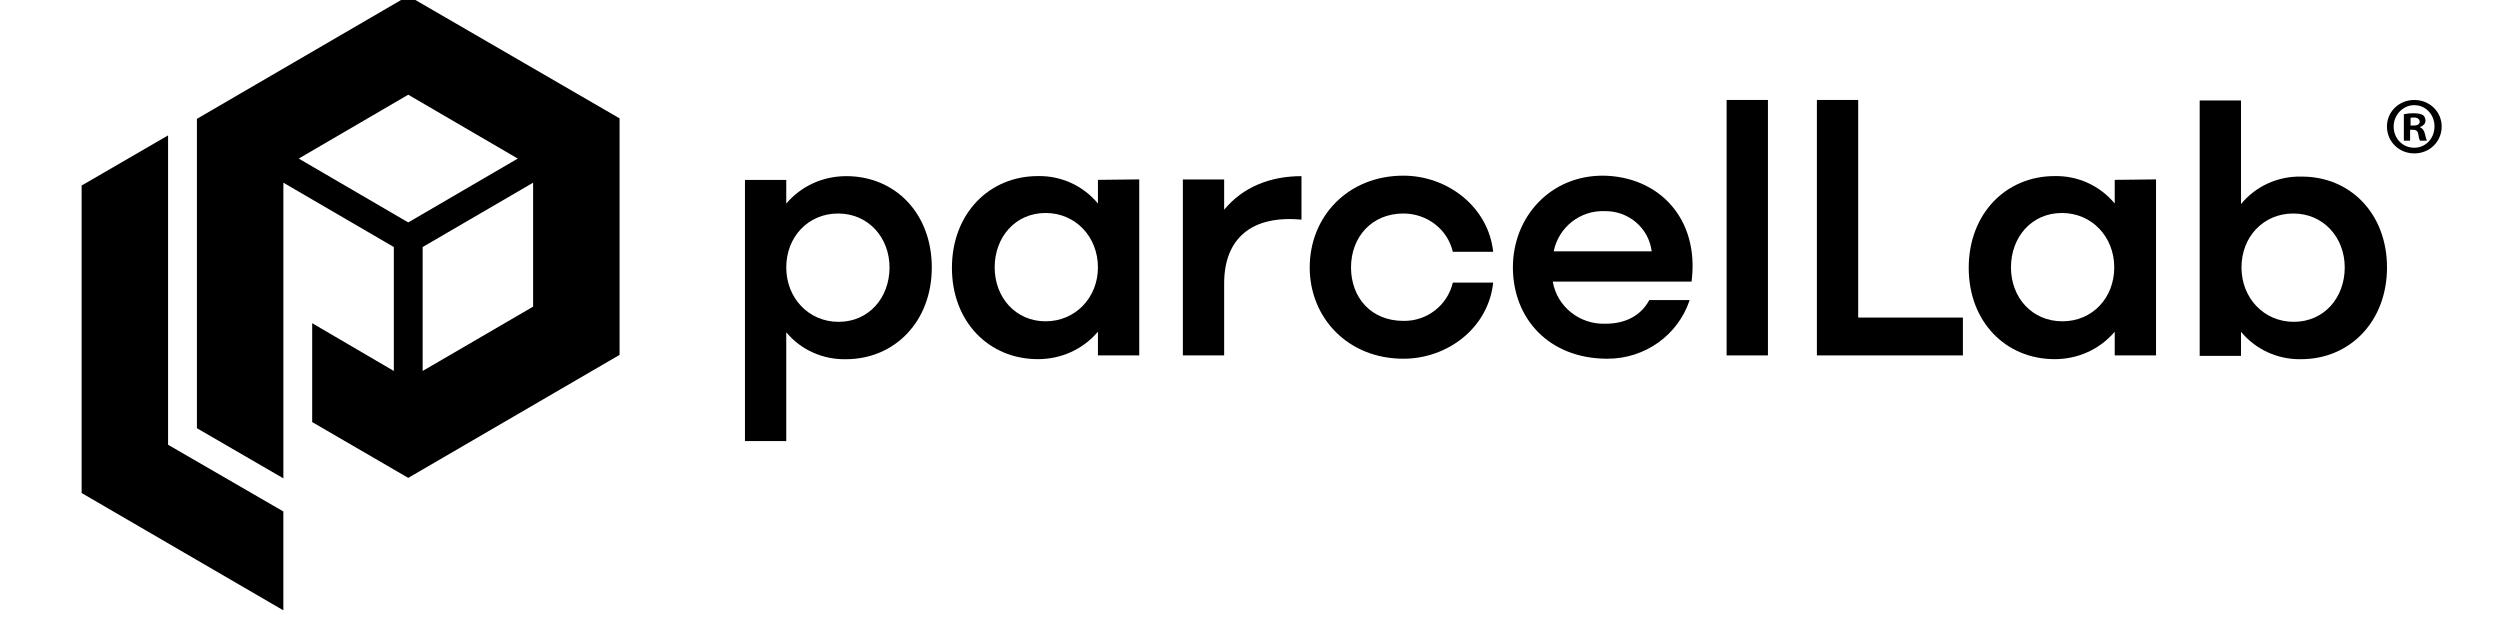<svg width="201" height="50" viewBox="0 0 201 50" fill="none" xmlns="http://www.w3.org/2000/svg">
<g clip-path="url(#clip0_1431_18262)">
<path d="M13.513 35.759V10.885L6.562 14.917V39.638L22.781 49.071V41.122L13.513 35.759Z" fill="black"/>
<path fill-rule="evenodd" clip-rule="evenodd" d="M32.822 -0.334L15.832 9.554V34.428L22.783 38.459V14.689L31.664 19.861V29.826L25.1 25.985V33.934L32.822 38.422L49.813 28.533V9.516L32.822 -0.334ZM24.018 12.749L32.822 7.614L41.627 12.749L32.822 17.883L24.018 12.749ZM42.862 24.653L33.981 29.826V19.861L42.862 14.689V24.653Z" fill="black"/>
<path d="M142.142 8.037V28.575H138.82V8.037H142.142Z" fill="black"/>
<path d="M105.301 21.502C105.301 17.394 108.39 14.123 112.831 14.123C116.383 14.123 119.665 16.633 120.052 20.246H116.808C116.383 18.421 114.723 17.166 112.831 17.166C110.282 17.166 108.622 19.067 108.622 21.502C108.622 23.936 110.243 25.799 112.831 25.799C114.723 25.837 116.383 24.544 116.808 22.719H120.052C119.665 26.37 116.383 28.842 112.831 28.842C108.39 28.842 105.301 25.571 105.301 21.502Z" fill="black"/>
<path fill-rule="evenodd" clip-rule="evenodd" d="M91.595 14.423V28.572H88.274V26.67C87.077 28.077 85.339 28.876 83.447 28.876C79.508 28.876 76.535 25.871 76.535 21.535C76.535 17.2 79.508 14.157 83.447 14.157C85.301 14.119 87.077 14.918 88.274 16.363V14.461L91.595 14.423ZM88.274 21.497C88.274 19.063 86.498 17.124 84.065 17.124C81.632 17.124 79.972 19.063 79.972 21.497C79.972 23.932 81.671 25.833 84.065 25.833C86.459 25.833 88.274 23.932 88.274 21.497Z" fill="black"/>
<path fill-rule="evenodd" clip-rule="evenodd" d="M74.916 21.502C74.916 25.838 71.942 28.881 68.004 28.881C66.15 28.919 64.374 28.12 63.215 26.713V35.46H59.895V14.466H63.215V16.367C64.412 14.96 66.15 14.162 68.042 14.162C71.981 14.162 74.916 17.166 74.916 21.502ZM71.518 21.502C71.518 19.106 69.819 17.166 67.386 17.166C64.953 17.166 63.215 19.068 63.215 21.502C63.215 23.936 64.992 25.876 67.424 25.876C69.857 25.876 71.518 23.936 71.518 21.502Z" fill="black"/>
<path d="M104.639 17.661V14.162C102.129 14.162 99.928 15.036 98.422 16.862V14.428H95.102V28.576H98.422V22.795C98.422 19.182 100.623 17.28 104.639 17.661Z" fill="black"/>
<path fill-rule="evenodd" clip-rule="evenodd" d="M124.842 22.642H136.002C136.657 17.546 133.337 14.161 128.858 14.123C124.649 14.123 121.637 17.432 121.637 21.502C121.637 25.571 124.494 28.842 129.244 28.842C132.256 28.842 134.92 26.94 135.847 24.126H132.603C131.908 25.419 130.634 26.027 129.089 26.027C127.004 26.104 125.189 24.658 124.842 22.642ZM132.796 20.208H124.919C125.305 18.269 127.043 16.899 129.012 16.976C130.943 16.938 132.565 18.345 132.796 20.208Z" fill="black"/>
<path d="M157.817 28.575V25.532H149.399V8.037H146.078V28.575H157.817Z" fill="black"/>
<path fill-rule="evenodd" clip-rule="evenodd" d="M173.345 14.423V28.572H170.024V26.67C168.827 28.077 167.089 28.876 165.196 28.876C161.258 28.876 158.285 25.871 158.285 21.535C158.285 17.2 161.258 14.157 165.196 14.157C167.051 14.119 168.827 14.918 170.024 16.363V14.461L173.345 14.423ZM169.986 21.497C169.986 19.063 168.208 17.124 165.776 17.124C163.343 17.124 161.682 19.063 161.682 21.497C161.682 23.932 163.382 25.833 165.815 25.833C168.248 25.833 169.986 23.932 169.986 21.497Z" fill="black"/>
<path fill-rule="evenodd" clip-rule="evenodd" d="M185.003 28.879C188.941 28.879 191.915 25.837 191.915 21.501C191.915 17.165 188.941 14.161 185.003 14.198C183.149 14.161 181.373 14.959 180.177 16.404V8.075H176.855V28.613H180.177V26.674C181.334 28.081 183.111 28.917 185.003 28.879ZM184.385 17.165C186.818 17.165 188.517 19.105 188.517 21.501C188.517 23.935 186.856 25.875 184.423 25.875C181.991 25.875 180.215 23.935 180.215 21.501C180.215 19.067 181.953 17.165 184.385 17.165Z" fill="black"/>
<path fill-rule="evenodd" clip-rule="evenodd" d="M193.27 11.311H193.772V10.436H194.004C194.274 10.436 194.389 10.55 194.428 10.778C194.466 11.045 194.506 11.235 194.583 11.311H195.123C195.085 11.235 195.045 11.121 194.968 10.778C194.891 10.474 194.776 10.322 194.583 10.246V10.208C194.813 10.132 195.008 9.942 195.008 9.714C195.008 9.523 194.93 9.333 194.813 9.257C194.66 9.181 194.466 9.105 194.081 9.105C193.734 9.105 193.462 9.143 193.27 9.181V11.311ZM194.042 10.094H193.81V9.485C193.849 9.447 193.964 9.447 194.081 9.447C194.389 9.447 194.544 9.599 194.544 9.79C194.544 10.018 194.312 10.094 194.042 10.094Z" fill="black"/>
<path fill-rule="evenodd" clip-rule="evenodd" d="M194.111 12.334C195.347 12.334 196.311 11.383 196.311 10.166C196.311 8.987 195.347 8.037 194.111 8.037C192.875 8.037 191.91 8.987 191.91 10.166C191.91 11.383 192.875 12.334 194.111 12.334ZM194.111 11.878C193.146 11.878 192.45 11.117 192.45 10.166C192.45 9.254 193.184 8.455 194.111 8.455C195.037 8.455 195.733 9.216 195.733 10.166C195.733 11.117 195.037 11.878 194.111 11.878Z" fill="black"/>
</g>
<defs>
<clipPath id="clip0_1431_18262">
<rect width="200.995" height="49.047" fill="white"/>
</clipPath>
</defs>
</svg>
